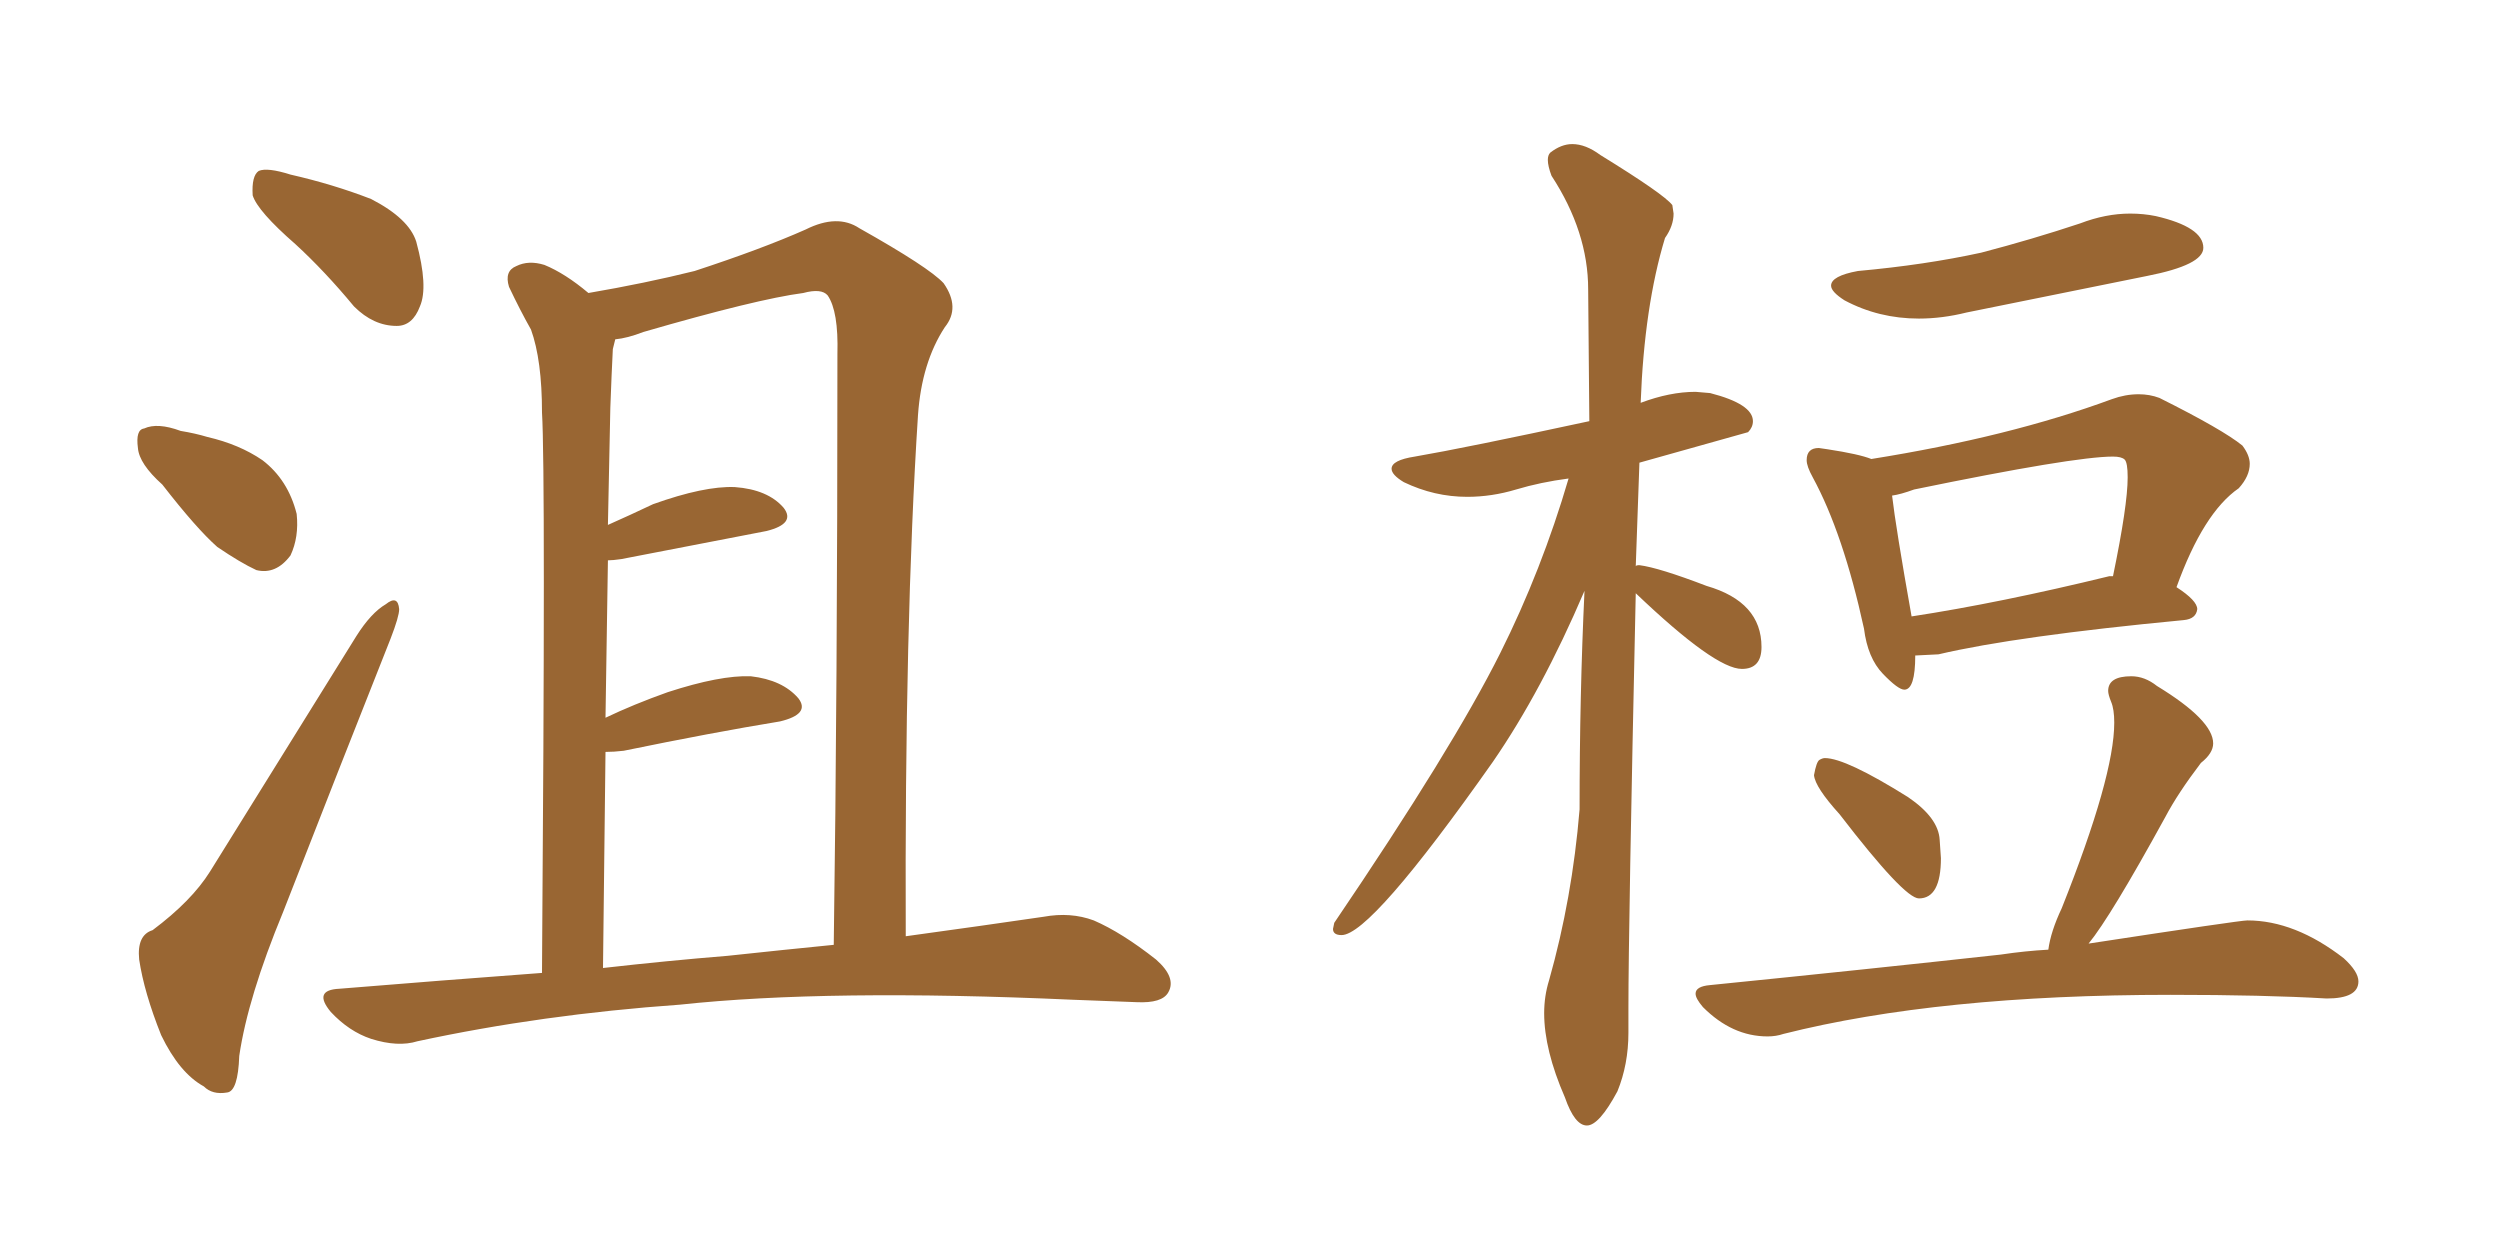 <svg xmlns="http://www.w3.org/2000/svg" xmlns:xlink="http://www.w3.org/1999/xlink" width="300" height="150"><path fill="#996633" padding="10" d="M35.45 29.30L35.45 29.30Q30.91 25.34 30.32 23.44L30.32 23.44Q30.18 21.09 31.05 20.51L31.05 20.51Q32.08 20.07 34.86 20.95L34.86 20.95Q39.99 22.12 44.53 23.88L44.53 23.88Q49.07 26.22 49.95 29.00L49.95 29.00Q51.42 34.42 50.39 36.77L50.39 36.77Q49.51 39.11 47.61 39.11L47.61 39.11Q44.82 39.11 42.48 36.77L42.48 36.77Q38.96 32.52 35.45 29.30ZM19.48 58.15L19.48 58.15Q16.70 55.66 16.55 53.76L16.55 53.76Q16.26 51.56 17.29 51.42L17.29 51.42Q18.90 50.68 21.68 51.71L21.68 51.71Q23.44 52.00 24.90 52.44L24.90 52.44Q28.71 53.32 31.49 55.22L31.49 55.22Q34.57 57.57 35.60 61.67L35.60 61.67Q35.89 64.45 34.86 66.65L34.86 66.65Q33.11 68.99 30.76 68.41L30.76 68.41Q28.86 67.53 26.07 65.63L26.07 65.63Q23.58 63.43 19.48 58.15ZM18.31 111.62L18.31 111.62Q23.00 108.11 25.20 104.59L25.20 104.59Q33.40 91.41 42.77 76.32L42.77 76.32Q44.53 73.54 46.29 72.51L46.29 72.51Q47.75 71.34 47.90 73.10L47.90 73.10Q47.90 73.97 46.88 76.61L46.88 76.61Q40.72 92.14 33.98 109.42L33.98 109.42Q29.74 119.68 28.71 126.71L28.71 126.71Q28.56 130.96 27.25 131.10L27.25 131.10Q25.49 131.40 24.46 130.37L24.46 130.37Q21.53 128.76 19.34 124.22L19.34 124.22Q17.29 119.09 16.70 115.14L16.70 115.14Q16.41 112.21 18.31 111.62ZM65.04 116.75L65.04 116.75Q65.48 56.69 65.04 49.51L65.04 49.51Q65.04 43.21 63.72 39.55L63.72 39.55Q62.40 37.21 61.08 34.42L61.08 34.42Q60.50 32.52 61.96 31.93L61.96 31.93Q63.43 31.20 65.33 31.79L65.33 31.79Q67.82 32.81 70.61 35.16L70.61 35.16Q77.49 33.98 83.35 32.52L83.35 32.52Q91.41 29.88 96.68 27.54L96.68 27.54Q100.49 25.63 103.13 27.39L103.13 27.39Q111.47 32.08 113.23 33.98L113.23 33.98Q115.28 36.91 113.38 39.26L113.38 39.26Q110.60 43.51 110.16 49.80L110.16 49.80Q108.54 74.85 108.69 112.35L108.69 112.35Q118.21 111.04 125.24 110.01L125.24 110.01Q128.47 109.42 131.25 110.45L131.25 110.45Q134.62 111.91 138.72 115.14L138.72 115.14Q141.21 117.33 140.19 119.09L140.19 119.09Q139.45 120.41 136.38 120.26L136.38 120.26Q132.86 120.12 128.76 119.97L128.76 119.97Q99.32 118.65 81.59 120.56L81.59 120.56Q65.04 121.73 50.10 124.95L50.10 124.95Q47.75 125.68 44.53 124.66L44.53 124.66Q41.89 123.78 39.70 121.44L39.70 121.44Q37.50 118.80 40.72 118.65L40.72 118.65Q53.17 117.63 65.04 116.75ZM87.30 114.70L87.30 114.70L87.30 114.70Q94.19 113.96 100.05 113.38L100.05 113.38Q100.49 82.91 100.49 42.48L100.49 42.48Q100.63 37.35 99.32 35.45L99.32 35.45Q98.58 34.57 96.39 35.16L96.39 35.16Q90.82 35.89 77.20 39.84L77.20 39.84Q75.29 40.58 73.83 40.72L73.83 40.72Q73.68 41.31 73.54 41.89L73.54 41.89Q73.39 44.82 73.24 48.93L73.24 48.93Q73.10 55.52 72.95 62.99L72.95 62.99Q75.59 61.82 78.37 60.50L78.37 60.50Q84.52 58.30 88.18 58.45L88.18 58.45Q92.14 58.74 94.04 60.94L94.04 60.94Q95.51 62.84 91.99 63.72L91.99 63.72Q84.38 65.19 74.56 67.09L74.56 67.09Q73.54 67.24 72.95 67.24L72.95 67.24Q72.80 76.32 72.66 86.13L72.66 86.13Q76.03 84.52 80.13 83.06L80.13 83.06Q86.43 81.01 90.09 81.15L90.09 81.15Q93.90 81.59 95.80 83.79L95.80 83.79Q97.27 85.69 93.60 86.57L93.60 86.57Q85.55 87.89 74.85 90.09L74.85 90.09Q73.68 90.23 72.66 90.23L72.66 90.23Q72.51 102.39 72.36 116.16L72.36 116.16Q80.13 115.28 87.30 114.70ZM230.27 38.23L230.27 38.23Q233.06 38.23 235.99 37.50L235.99 37.50L257.67 33.11Q264.40 31.79 264.40 29.74L264.40 29.74Q264.40 27.25 258.69 25.93L258.69 25.93Q257.23 25.63 255.62 25.63L255.62 25.63Q252.69 25.63 249.61 26.81L249.61 26.81Q243.90 28.71 237.74 30.32L237.74 30.32Q231.01 31.79 222.95 32.52L222.95 32.52Q219.73 33.11 219.73 34.28L219.73 34.28Q219.73 35.01 221.34 36.04L221.34 36.04Q225.44 38.23 230.27 38.23ZM228.52 82.76L228.52 82.76Q229.83 82.76 229.83 78.66L229.83 78.66L232.62 78.52Q241.99 76.32 262.06 74.41L262.06 74.41Q263.53 74.27 263.67 73.10L263.67 73.10Q263.67 72.07 261.18 70.46L261.18 70.46Q264.40 61.52 268.65 58.59L268.65 58.59Q269.97 57.13 269.97 55.66L269.97 55.66Q269.97 54.64 269.09 53.47L269.09 53.47Q266.75 51.56 259.13 47.75L259.13 47.75Q257.96 47.31 256.64 47.31L256.64 47.31Q255.03 47.31 253.42 47.90L253.42 47.90Q241.11 52.44 224.56 55.08L224.56 55.08Q223.10 54.49 219.29 53.91L219.29 53.91L218.26 53.76Q216.80 53.76 216.80 55.22L216.80 55.22Q216.80 55.96 217.53 57.28L217.53 57.28Q221.19 64.01 223.68 75.44L223.68 75.44Q224.12 78.96 225.95 80.86Q227.78 82.76 228.52 82.76ZM229.39 73.97L229.39 73.97Q227.49 63.28 227.05 59.47L227.05 59.47Q228.08 59.33 229.69 58.74L229.69 58.74Q248.88 54.79 253.56 54.79L253.56 54.79Q254.59 54.79 254.96 55.15Q255.32 55.52 255.32 57.28L255.32 57.28Q255.32 60.64 253.56 69.14L253.56 69.14L253.13 69.14Q239.94 72.36 229.39 73.97ZM230.27 107.81L230.27 107.81Q232.91 107.81 232.91 102.98L232.91 102.98L232.76 100.78Q232.62 98.14 228.96 95.65L228.96 95.65Q221.48 90.97 218.99 90.97L218.99 90.97Q218.70 90.97 218.33 91.19Q217.97 91.41 217.68 93.02L217.68 93.02Q217.82 94.48 220.75 97.71L220.75 97.71Q228.52 107.81 230.27 107.81ZM212.11 124.37L212.11 124.37Q213.13 124.37 214.01 124.07L214.01 124.07Q232.62 119.38 260.45 119.38L260.45 119.38Q271.73 119.38 279.20 119.82L279.20 119.82Q283.01 119.82 283.01 117.77L283.01 117.77Q283.01 116.60 281.25 114.99L281.25 114.99Q275.39 110.45 269.68 110.45L269.68 110.45Q268.80 110.45 250.63 113.23L250.63 113.23Q253.27 110.01 259.86 98.00L259.86 98.00Q261.33 95.21 264.11 91.55L264.11 91.55Q265.58 90.38 265.58 89.21L265.58 89.21Q265.58 86.43 258.84 82.32L258.84 82.32Q257.37 81.15 255.76 81.15L255.76 81.15Q252.98 81.15 252.98 82.91L252.98 82.91Q252.98 83.35 253.34 84.23Q253.71 85.11 253.71 86.72L253.71 86.72Q253.71 93.16 247.41 108.98L247.41 108.98Q246.09 111.77 245.80 113.96L245.80 113.96Q243.02 114.11 240.09 114.55L240.09 114.55Q224.12 116.31 205.22 118.21L205.22 118.21Q203.47 118.36 203.47 119.24L203.47 119.24Q203.47 119.82 204.35 120.85L204.35 120.85Q207.86 124.37 212.11 124.37ZM190.43 135.06L190.43 135.06Q191.89 135.06 194.09 130.96L194.09 130.96Q195.41 127.73 195.41 123.93L195.41 123.93L195.41 121.00Q195.41 111.33 196.29 71.19L196.29 71.19Q205.81 80.27 209.03 80.27L209.03 80.27Q211.38 80.27 211.38 77.64L211.38 77.64Q211.38 72.22 204.79 70.31L204.79 70.31Q199.07 68.12 196.73 67.82L196.73 67.82Q196.29 67.82 196.29 67.97L196.29 67.97L196.73 55.52L209.77 51.86Q210.35 51.27 210.35 50.54L210.35 50.54Q210.35 48.49 205.22 47.17L205.22 47.17L203.47 47.02Q200.39 47.02 196.88 48.34L196.88 48.34Q197.31 36.77 199.80 28.56L199.80 28.56Q200.83 27.10 200.83 25.63L200.83 25.63L200.68 24.61Q199.66 23.29 192.04 18.60L192.04 18.60Q190.28 17.29 188.67 17.29L188.67 17.29Q187.35 17.29 186.04 18.31L186.04 18.31Q185.74 18.60 185.74 19.19L185.74 19.19Q185.74 19.92 186.18 21.09L186.18 21.09Q190.58 27.83 190.58 34.72L190.58 34.72L190.72 50.54Q175.78 53.76 169.78 54.79L169.78 54.79Q166.99 55.22 166.99 56.25L166.99 56.25Q166.99 56.98 168.46 57.86L168.46 57.86Q172.12 59.62 176.07 59.62L176.07 59.62Q179.00 59.62 181.93 58.74Q184.86 57.86 188.23 57.42L188.23 57.42Q185.01 68.41 180.03 78.37L180.03 78.37Q174.32 89.79 160.11 110.74L160.11 110.74L159.96 111.47Q159.96 112.21 160.99 112.21L160.99 112.21Q164.50 112.21 179.15 91.41L179.15 91.41Q185.01 82.91 190.14 70.90L190.14 70.90Q189.55 83.35 189.55 97.12L189.55 97.12Q188.67 107.81 185.89 117.63L185.89 117.63Q185.30 119.53 185.30 121.58L185.30 121.58Q185.30 125.98 187.79 131.69L187.79 131.69Q188.96 135.06 190.43 135.06Z"/></svg>